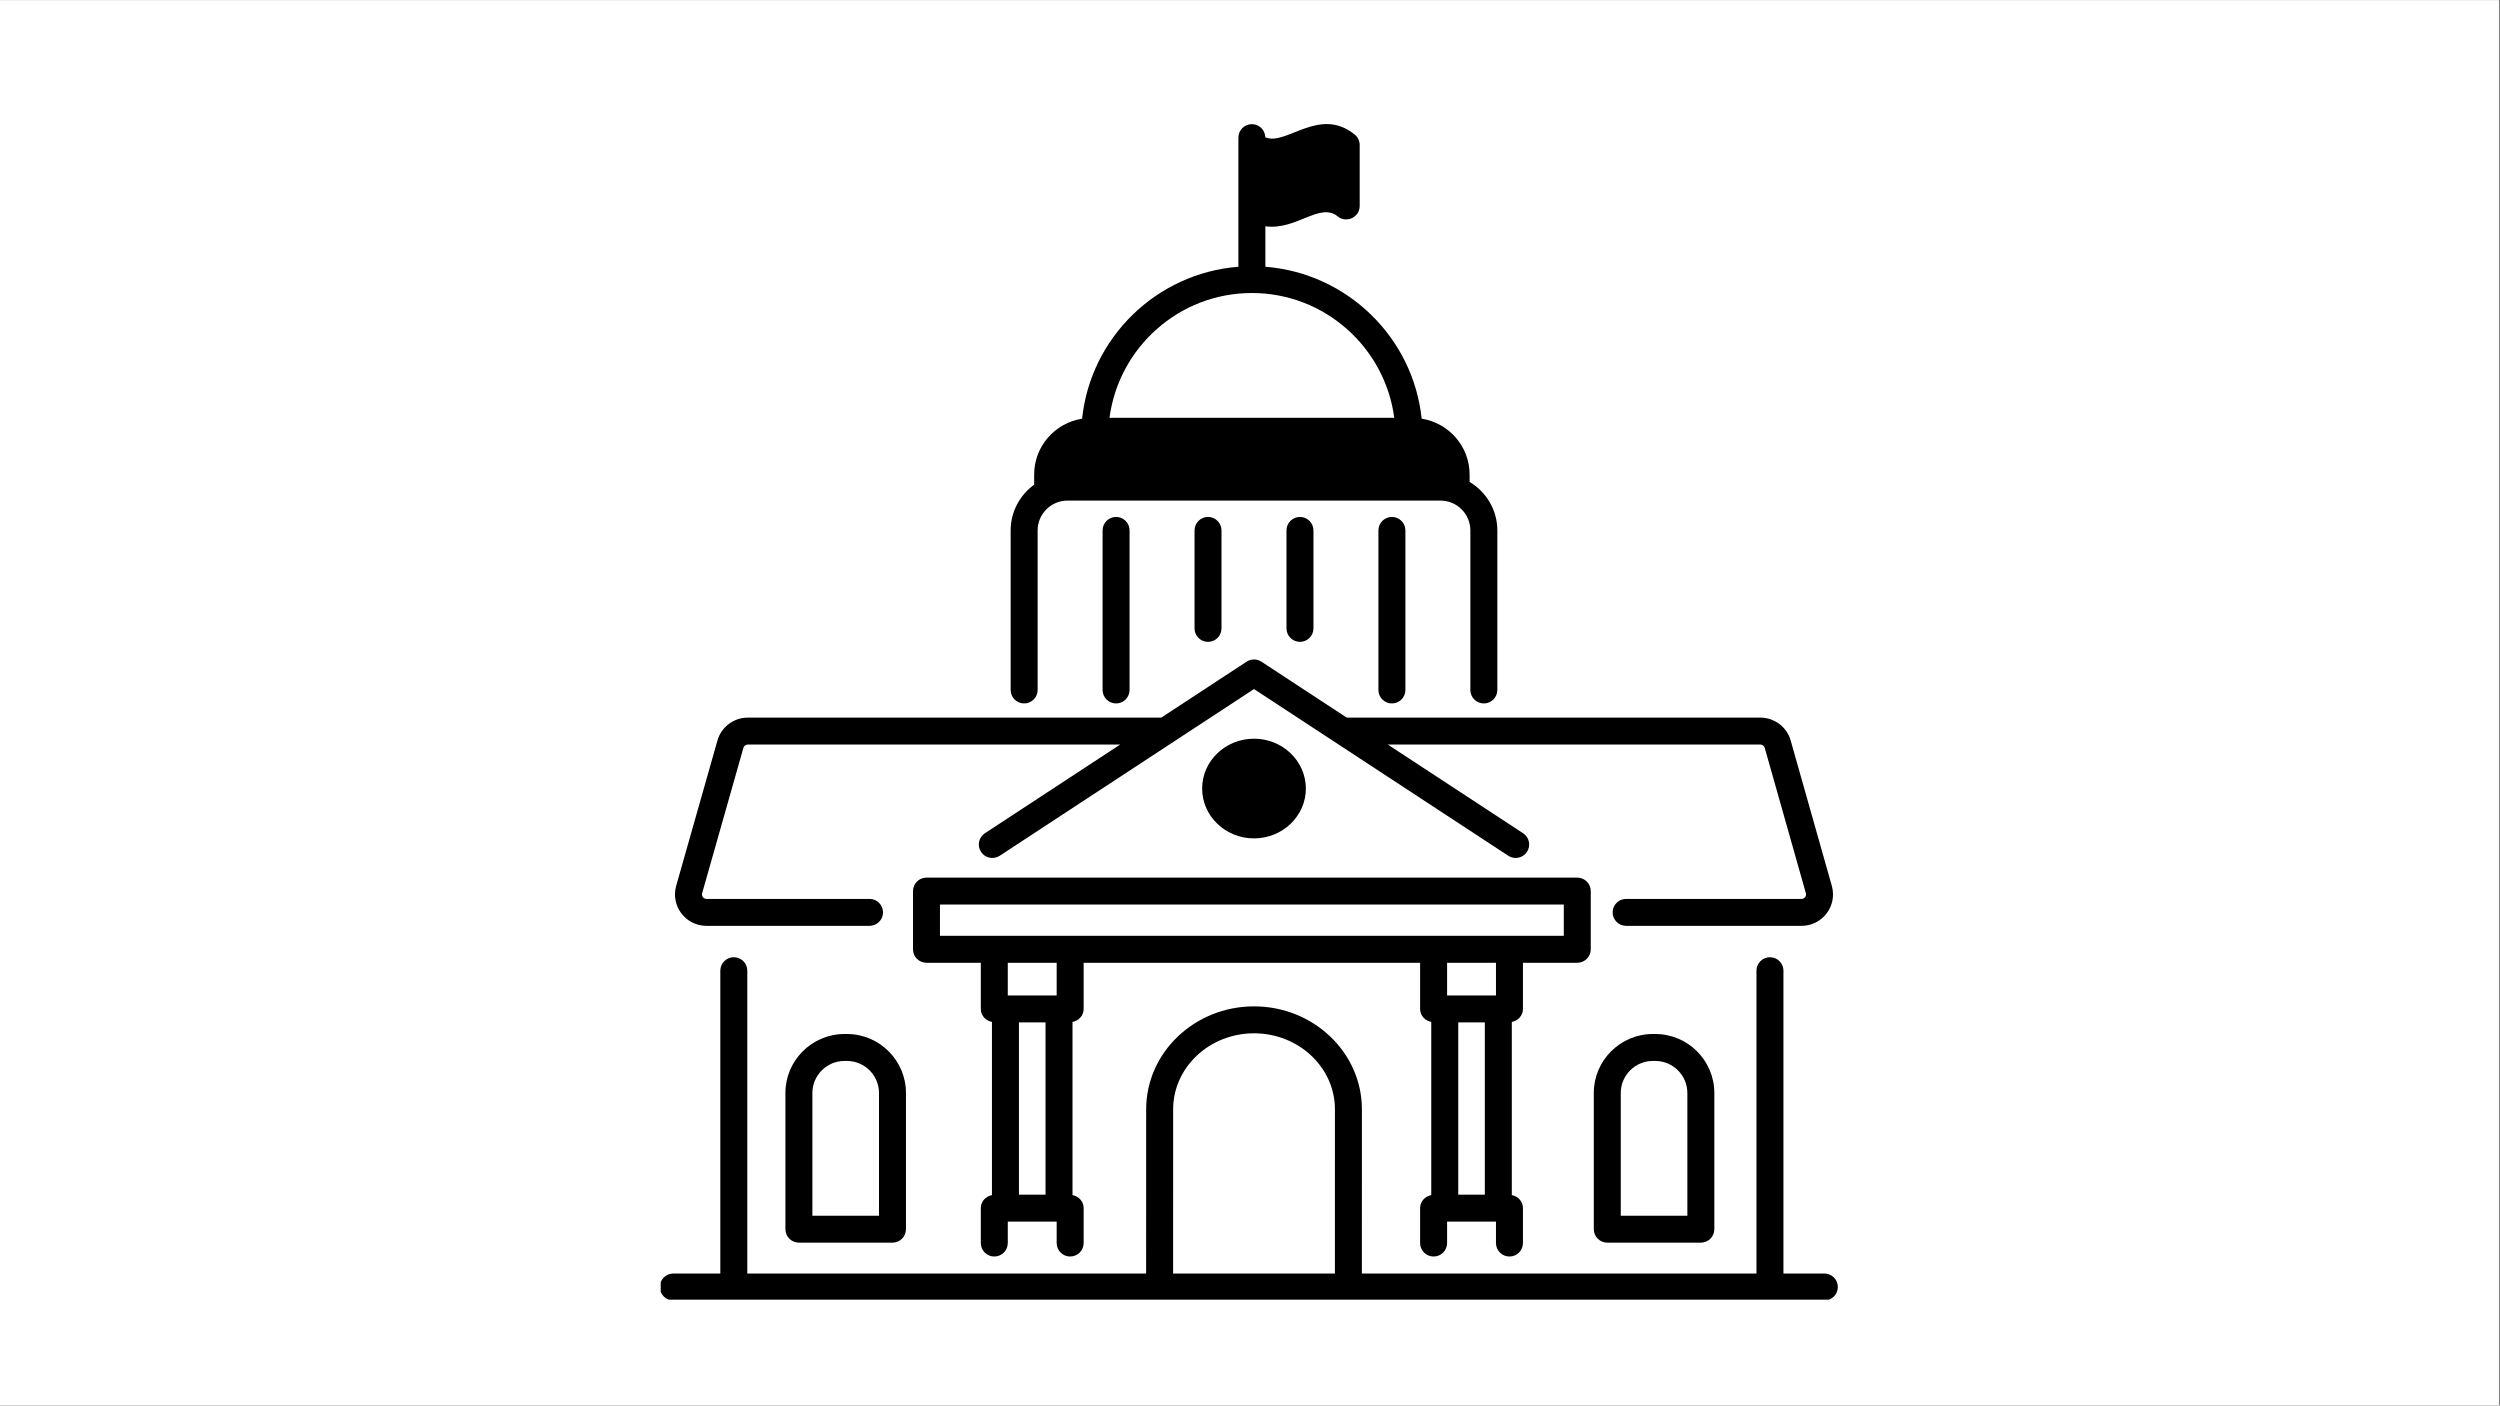 <svg version="1.0" preserveAspectRatio="xMidYMid meet" height="768" viewBox="0 0 1024.5 576" zoomAndPan="magnify" width="1366" xmlns:xlink="http://www.w3.org/1999/xlink" xmlns="http://www.w3.org/2000/svg"><rect x="0" y="0" width="1024.5" height="576" fill="#808080" stroke="none"/><defs><clipPath id="338272d4d4"><path clip-rule="nonzero" d="M 0 0.141 L 1024 0.141 L 1024 575.859 L 0 575.859 Z M 0 0.141"></path></clipPath><clipPath id="976e9e2b12"><path clip-rule="nonzero" d="M 270.758 392 L 753.52 392 L 753.52 532.594 L 270.758 532.594 Z M 270.758 392"></path></clipPath></defs><g clip-path="url(#338272d4d4)"><path fill-rule="nonzero" fill-opacity="1" d="M 0 0.141 L 1024 0.141 L 1024 575.859 L 0 575.859 Z M 0 0.141" fill="#ffffff"></path><path fill-rule="nonzero" fill-opacity="1" d="M 0 0.141 L 1024 0.141 L 1024 575.859 L 0 575.859 Z M 0 0.141" fill="#ffffff"></path></g><path fill-rule="nonzero" fill-opacity="1" d="M 750.68 363.027 L 733.824 303.461 C 732.262 297.938 727.16 294.078 721.41 294.078 L 551.887 294.078 L 516.922 271.156 C 515.078 269.949 512.695 269.949 510.852 271.156 L 475.887 294.078 L 306.422 294.078 C 300.684 294.078 295.578 297.934 294.012 303.445 L 277.102 363.016 C 274.77 371.242 280.941 379.41 289.512 379.41 L 356.332 379.41 C 359.383 379.41 361.859 376.938 361.859 373.891 C 361.859 370.844 359.383 368.371 356.332 368.371 L 289.512 368.371 C 288.305 368.371 287.402 367.215 287.742 366.027 L 304.648 306.457 C 304.871 305.672 305.602 305.121 306.422 305.121 L 459.043 305.121 L 403.613 341.461 C 401.059 343.137 400.348 346.559 402.023 349.105 C 403.699 351.664 407.129 352.352 409.68 350.691 L 513.887 282.371 L 618.094 350.691 C 620.652 352.363 624.07 351.66 625.75 349.105 C 627.426 346.559 626.711 343.137 624.16 341.461 L 568.73 305.121 L 721.41 305.121 C 722.234 305.121 722.965 305.672 723.188 306.461 L 740.043 366.031 C 740.375 367.215 739.48 368.371 738.27 368.371 L 666.379 368.371 C 663.324 368.371 660.852 370.844 660.852 373.891 C 660.852 376.938 663.324 379.41 666.379 379.41 L 738.27 379.41 C 746.824 379.41 753.008 371.258 750.68 363.027 Z M 750.68 363.027" fill="#000000"></path><path fill-rule="nonzero" fill-opacity="1" d="M 624.105 413.457 L 624.105 394.543 L 646.367 394.543 C 649.422 394.543 651.895 392.07 651.895 389.023 L 651.895 365.172 C 651.895 362.121 649.422 359.648 646.367 359.648 L 379.672 359.648 C 376.621 359.648 374.145 362.121 374.145 365.172 L 374.145 389.023 C 374.145 392.07 376.621 394.543 379.672 394.543 L 401.934 394.543 L 401.934 413.457 C 401.934 416.164 403.926 418.312 406.5 418.781 L 406.5 489.762 C 403.926 490.23 401.934 492.379 401.934 495.09 L 401.934 509.402 C 401.934 512.449 404.41 514.922 407.461 514.922 C 410.516 514.922 412.988 512.449 412.988 509.402 L 412.988 500.609 L 433.023 500.609 L 433.023 509.402 C 433.023 512.449 435.5 514.922 438.551 514.922 C 441.602 514.922 444.078 512.449 444.078 509.402 L 444.078 495.09 C 444.078 492.379 442.086 490.23 439.512 489.762 L 439.512 418.781 C 442.086 418.312 444.078 416.164 444.078 413.457 L 444.078 394.543 L 581.961 394.543 L 581.961 413.457 C 581.961 416.164 583.957 418.316 586.531 418.781 L 586.531 489.762 C 583.957 490.23 581.961 492.379 581.961 495.09 L 581.961 509.402 C 581.961 512.449 584.438 514.922 587.492 514.922 C 590.543 514.922 593.02 512.449 593.02 509.402 L 593.02 500.609 L 613.051 500.609 L 613.051 509.402 C 613.051 512.449 615.527 514.922 618.578 514.922 C 621.633 514.922 624.105 512.449 624.105 509.402 L 624.105 495.09 C 624.105 492.379 622.117 490.23 619.539 489.762 L 619.539 418.781 C 622.117 418.312 624.105 416.164 624.105 413.457 Z M 385.199 370.691 L 640.84 370.691 L 640.84 383.5 L 385.199 383.5 Z M 417.559 489.566 L 417.559 418.977 L 428.457 418.977 L 428.457 489.566 Z M 433.023 407.934 L 412.988 407.934 L 412.988 394.543 L 433.023 394.543 Z M 613.051 394.543 L 613.051 407.934 L 593.02 407.934 L 593.02 394.543 Z M 597.59 489.566 L 597.59 418.977 L 608.484 418.977 L 608.484 489.566 Z M 597.59 489.566" fill="#000000"></path><path fill-rule="nonzero" fill-opacity="1" d="M 535.141 323.145 C 535.141 311.883 525.605 302.715 513.887 302.715 C 502.168 302.715 492.637 311.883 492.637 323.145 C 492.637 334.41 502.168 343.574 513.887 343.574 C 525.605 343.574 535.141 334.41 535.141 323.145 Z M 535.141 323.145" fill="#000000"></path><path fill-rule="nonzero" fill-opacity="1" d="M 346.074 423.734 C 332.727 423.734 321.863 434.582 321.863 447.91 L 321.863 503.715 C 321.863 506.762 324.34 509.234 327.391 509.234 L 365.738 509.234 C 368.789 509.234 371.266 506.762 371.266 503.715 L 371.266 447.91 C 371.266 434.582 360.406 423.734 347.055 423.734 Z M 360.211 447.91 L 360.211 498.195 L 332.918 498.195 L 332.918 447.91 C 332.918 440.672 338.82 434.777 346.074 434.777 L 347.055 434.777 C 354.309 434.777 360.211 440.672 360.211 447.91 Z M 360.211 447.91" fill="#000000"></path><path fill-rule="nonzero" fill-opacity="1" d="M 677.348 423.734 C 664 423.734 653.137 434.582 653.137 447.91 L 653.137 503.715 C 653.137 506.762 655.613 509.234 658.664 509.234 L 697.008 509.234 C 700.062 509.234 702.535 506.762 702.535 503.715 L 702.535 447.91 C 702.535 434.582 691.676 423.734 678.328 423.734 Z M 691.48 447.91 L 691.48 498.195 L 664.191 498.195 L 664.191 447.91 C 664.191 440.672 670.094 434.777 677.348 434.777 L 678.328 434.777 C 685.578 434.777 691.48 440.672 691.48 447.91 Z M 691.48 447.91" fill="#000000"></path><path fill-rule="nonzero" fill-opacity="1" d="M 608.082 288.27 C 611.133 288.27 613.609 285.797 613.609 282.75 L 613.609 217.363 C 613.609 208.906 609.02 201.559 602.242 197.488 L 602.242 194.465 C 602.242 182.887 593.703 173.336 582.598 171.574 C 579.098 138.293 552.113 111.957 518.551 109.316 L 518.551 92.73 C 531.121 94.5 540.875 82.73 548.188 88.676 C 551.805 91.609 557.203 89.027 557.203 84.395 L 557.203 59.426 C 557.203 57.766 556.457 56.195 555.168 55.148 C 540.664 43.359 527.02 59.934 518.523 56.273 C 518.453 53.285 516.027 50.879 513.023 50.879 C 509.973 50.879 507.496 53.352 507.496 56.402 C 507.496 58.75 507.496 112.637 507.496 109.316 C 473.934 111.957 446.945 138.293 443.445 171.574 C 432.34 173.336 423.801 182.887 423.801 194.465 L 423.801 198.609 C 417.988 202.844 414.164 209.645 414.164 217.363 L 414.164 282.75 C 414.164 285.797 416.641 288.27 419.691 288.27 C 422.742 288.27 425.219 285.797 425.219 282.75 L 425.219 217.363 C 425.219 210.629 430.707 205.145 437.449 205.145 L 590.324 205.145 C 597.066 205.145 602.555 210.629 602.555 217.363 L 602.555 282.75 C 602.555 285.797 605.031 288.27 608.082 288.27 Z M 513.023 120.078 C 542.883 120.078 567.566 142.398 571.371 171.207 L 454.672 171.207 C 458.477 142.398 483.16 120.078 513.023 120.078 Z M 513.023 120.078" fill="#000000"></path><path fill-rule="nonzero" fill-opacity="1" d="M 564.875 217.363 L 564.875 282.75 C 564.875 285.797 567.352 288.27 570.402 288.27 C 573.457 288.27 575.93 285.797 575.93 282.75 L 575.93 217.363 C 575.93 214.316 573.457 211.844 570.402 211.844 C 567.352 211.844 564.875 214.316 564.875 217.363 Z M 564.875 217.363" fill="#000000"></path><path fill-rule="nonzero" fill-opacity="1" d="M 489.52 217.363 L 489.52 257.512 C 489.52 260.559 491.996 263.031 495.047 263.031 C 498.098 263.031 500.574 260.559 500.574 257.512 L 500.574 217.363 C 500.574 214.316 498.098 211.844 495.047 211.844 C 491.996 211.844 489.52 214.316 489.52 217.363 Z M 489.52 217.363" fill="#000000"></path><path fill-rule="nonzero" fill-opacity="1" d="M 527.199 217.363 L 527.199 257.512 C 527.199 260.559 529.676 263.031 532.727 263.031 C 535.777 263.031 538.254 260.559 538.254 257.512 L 538.254 217.363 C 538.254 214.316 535.777 211.844 532.727 211.844 C 529.676 211.844 527.199 214.316 527.199 217.363 Z M 527.199 217.363" fill="#000000"></path><path fill-rule="nonzero" fill-opacity="1" d="M 451.84 217.363 L 451.84 282.75 C 451.84 285.797 454.316 288.27 457.367 288.27 C 460.422 288.27 462.898 285.797 462.898 282.75 L 462.898 217.363 C 462.898 214.316 460.422 211.844 457.367 211.844 C 454.316 211.844 451.84 214.316 451.84 217.363 Z M 451.84 217.363" fill="#000000"></path><g clip-path="url(#976e9e2b12)"><path fill-rule="nonzero" fill-opacity="1" d="M 747.613 521.887 L 730.855 521.887 L 730.855 397.793 C 730.855 394.742 728.379 392.27 725.328 392.27 C 722.277 392.27 719.801 394.742 719.801 397.793 L 719.801 521.887 L 558.094 521.887 L 558.109 454.602 C 558.109 431.332 538.277 412.406 513.906 412.406 C 489.531 412.406 469.699 431.332 469.699 454.602 L 469.68 521.887 L 306.242 521.887 L 306.242 397.793 C 306.242 394.742 303.766 392.27 300.715 392.27 C 297.664 392.27 295.188 394.742 295.188 397.793 L 295.188 521.887 L 275.926 521.887 C 272.875 521.887 270.398 524.359 270.398 527.41 C 270.398 530.457 272.875 532.93 275.926 532.93 C 276.848 532.93 748.508 532.93 747.613 532.93 C 750.664 532.93 753.141 530.457 753.141 527.41 C 753.141 524.359 750.664 521.887 747.613 521.887 Z M 480.754 454.602 C 480.754 437.422 495.625 423.449 513.906 423.449 C 532.188 423.449 547.055 437.422 547.055 454.602 L 547.039 521.887 L 480.738 521.887 Z M 480.754 454.602" fill="#000000"></path></g></svg>